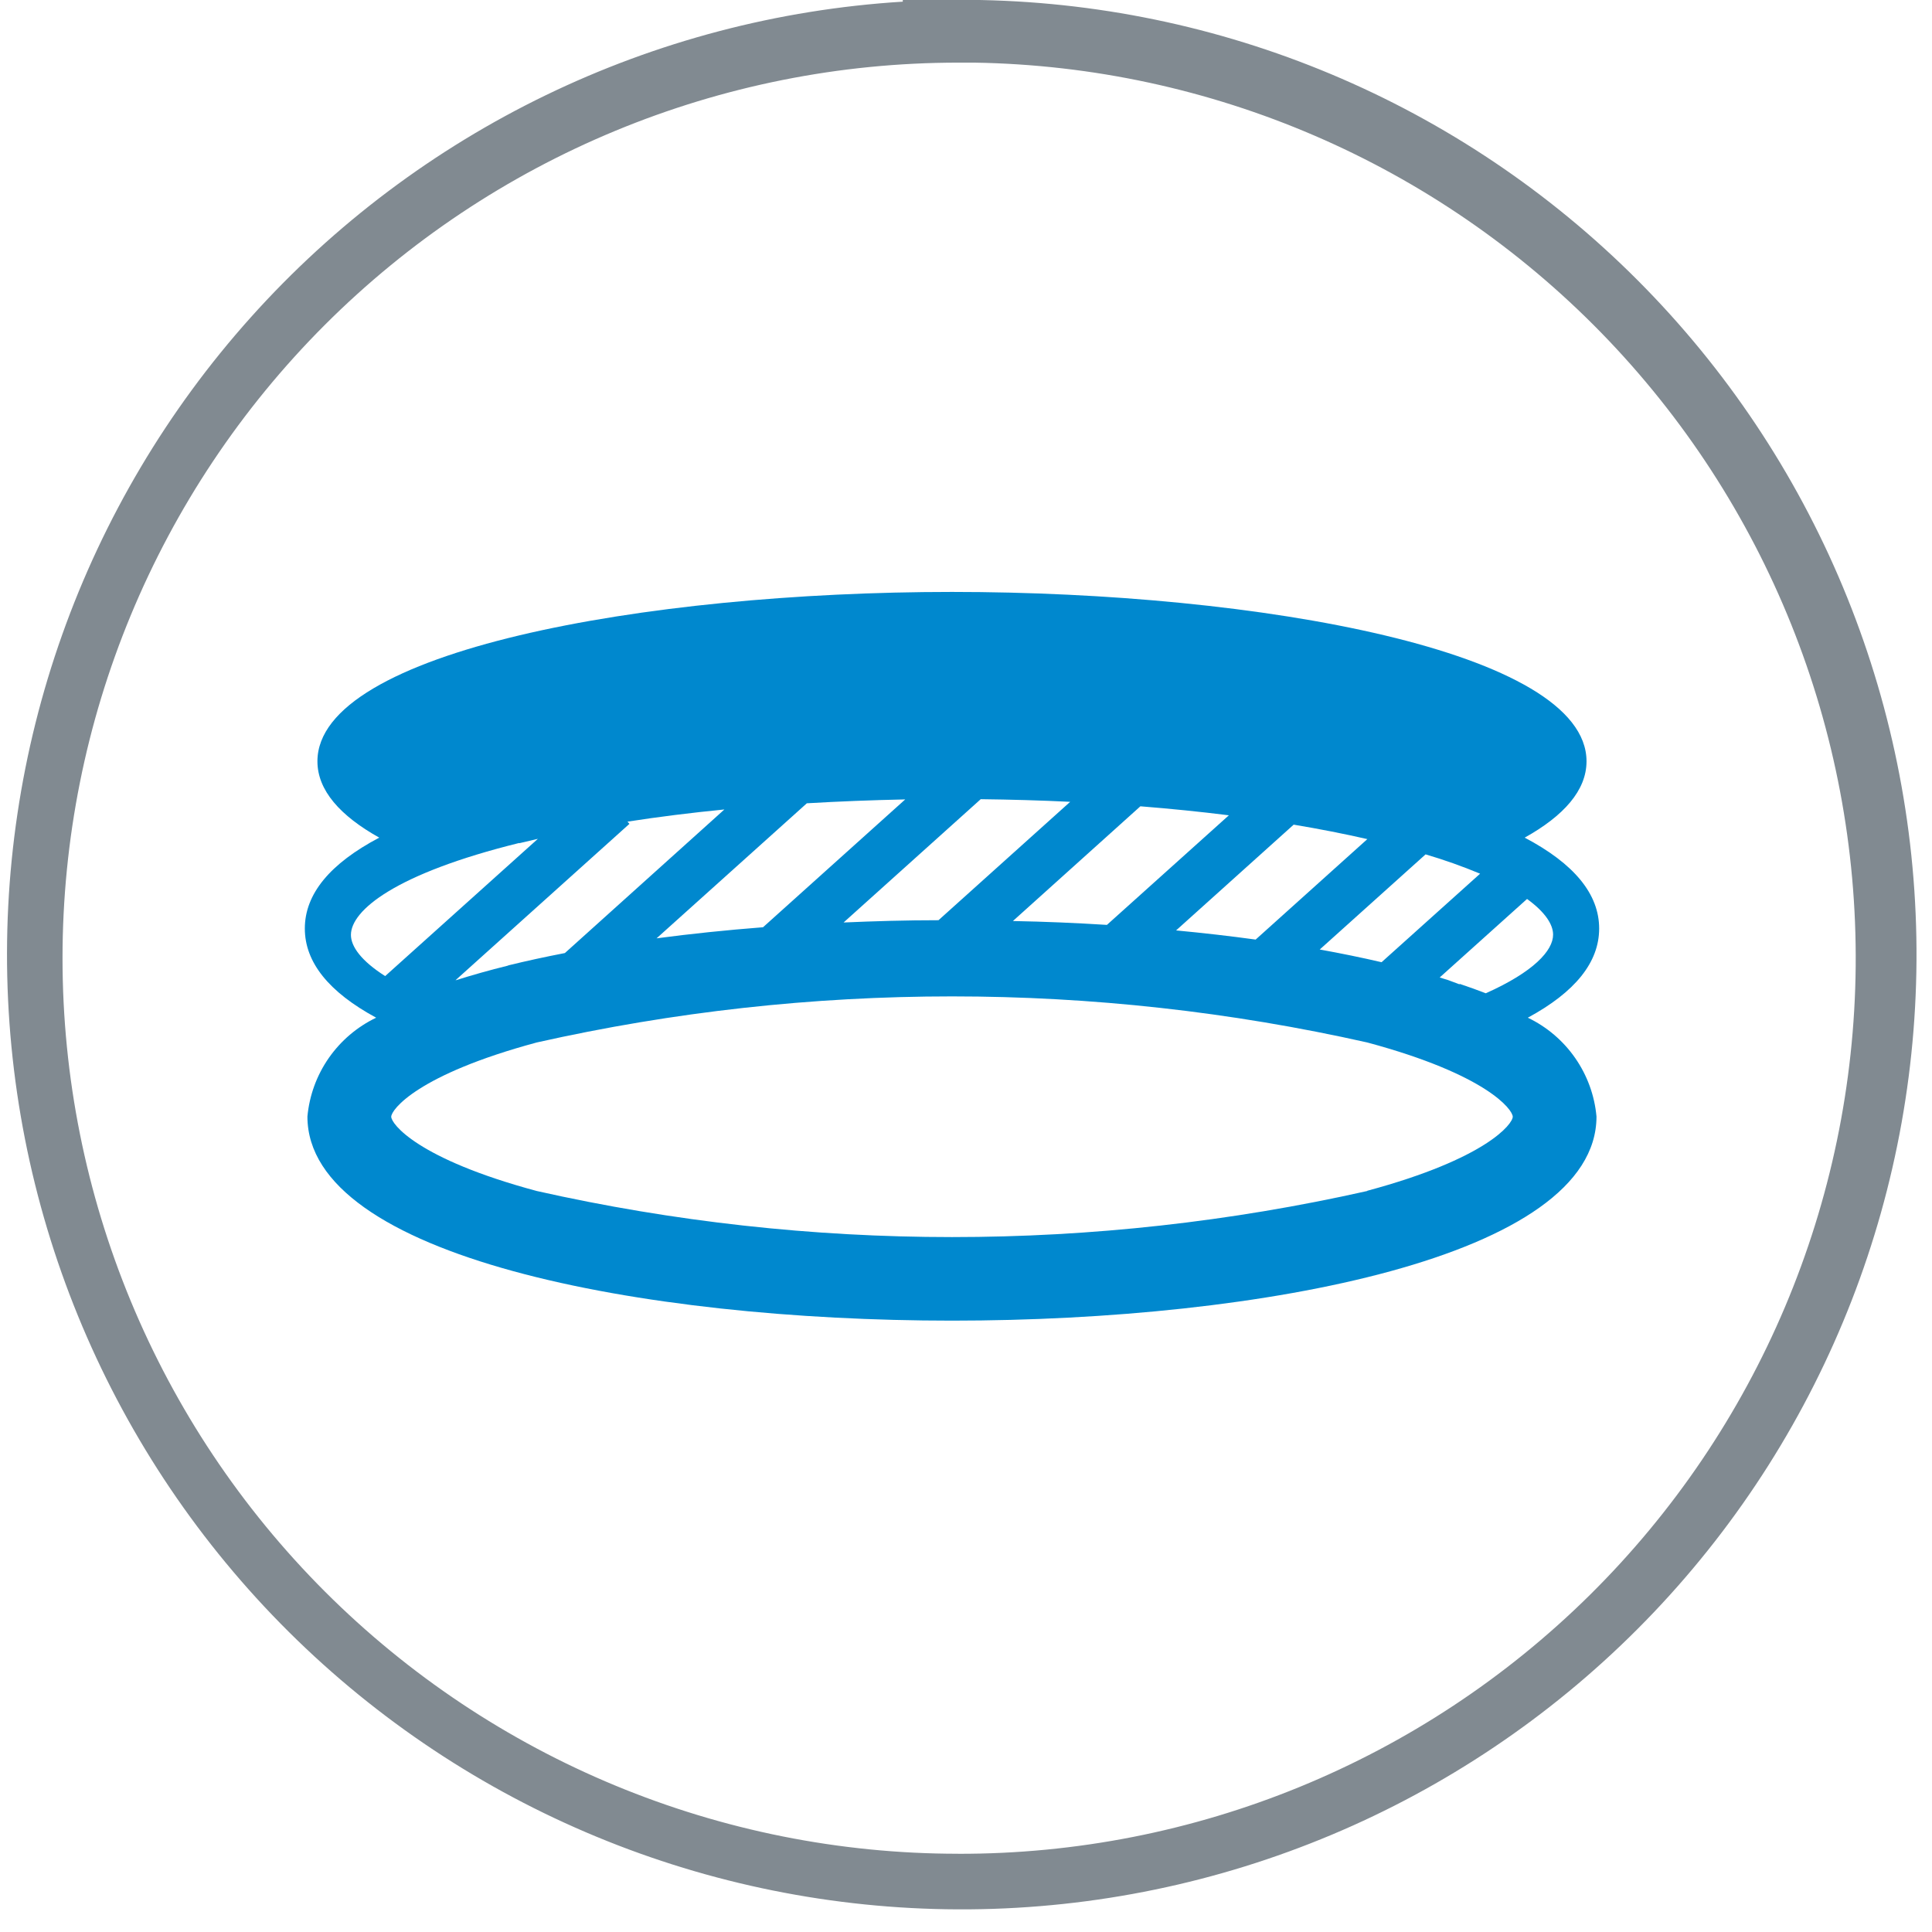 <svg xmlns="http://www.w3.org/2000/svg" fill="none" viewBox="0 0 50 50" height="50" width="50">
    <path fill="#0088CE" d="M39.54 26.338C40.765 25.675 41.386 24.904 41.386 24.03C41.386 23.137 40.737 22.351 39.459 21.678C40.471 21.114 41.059 20.454 41.059 19.703C41.059 16.855 32.598 15.319 24.637 15.319C16.676 15.319 8.215 16.855 8.215 19.703C8.215 20.454 8.804 21.113 9.815 21.678C8.538 22.351 7.889 23.137 7.889 24.03C7.889 24.904 8.51 25.675 9.735 26.338C9.243 26.574 8.82 26.934 8.508 27.382C8.196 27.831 8.006 28.352 7.956 28.896C7.956 32.525 16.603 34.178 24.637 34.178C32.671 34.178 41.317 32.525 41.317 28.896C41.268 28.352 41.078 27.831 40.766 27.382C40.455 26.934 40.032 26.574 39.54 26.338V26.338ZM40.194 24.189C40.194 24.6 39.694 25.151 38.452 25.706C38.241 25.623 38.016 25.544 37.783 25.465L37.766 25.472C37.671 25.436 37.574 25.4 37.476 25.364L37.259 25.297L39.52 23.265C39.989 23.605 40.194 23.926 40.194 24.188V24.189ZM13.151 24.989C12.667 25.108 12.22 25.235 11.802 25.367H11.79L16.29 21.321L16.239 21.264C17.039 21.14 17.875 21.035 18.747 20.949L14.619 24.665C14.106 24.764 13.619 24.87 13.15 24.985L13.151 24.989ZM20.881 20.789C21.711 20.74 22.562 20.707 23.427 20.689L19.747 23.997C18.795 24.071 17.873 24.167 16.992 24.284L20.881 20.789ZM25.381 20.683C26.165 20.692 26.937 20.714 27.696 20.751L24.288 23.815C23.457 23.815 22.637 23.839 21.832 23.874L25.381 20.683ZM29.513 20.867C30.301 20.93 31.066 21.007 31.803 21.1L28.647 23.936C27.853 23.886 27.04 23.851 26.214 23.836L29.513 20.867ZM33.48 21.342C34.147 21.453 34.782 21.578 35.387 21.716L32.496 24.316C31.832 24.225 31.144 24.146 30.437 24.079L33.48 21.342ZM36.894 22.111C37.373 22.252 37.844 22.419 38.305 22.611L35.755 24.902C35.245 24.783 34.711 24.674 34.155 24.573L36.894 22.111ZM13.436 21.823C13.594 21.784 13.757 21.746 13.92 21.709L9.968 25.261C9.347 24.867 9.082 24.494 9.082 24.195C9.083 23.561 10.227 22.609 13.437 21.816L13.436 21.823ZM35.384 30.823C28.308 32.413 20.967 32.413 13.891 30.823C10.791 29.99 10.125 29.081 10.125 28.901C10.125 28.721 10.795 27.813 13.891 26.979C20.967 25.389 28.308 25.389 35.384 26.979C38.484 27.812 39.15 28.721 39.15 28.901C39.15 29.081 38.481 29.984 35.385 30.817L35.384 30.823Z"></path>
    <path fill="#818A91" d="M24.795 8.04197e-07H23.364V0.043C16.885 0.444 10.824 3.378 6.491 8.212C2.159 13.045 -0.098 19.39 0.209 25.874C0.516 32.358 3.362 38.46 8.132 42.863C12.903 47.265 19.213 49.614 25.701 49.401C32.189 49.187 38.332 46.43 42.803 41.724C47.275 37.018 49.714 30.742 49.595 24.252C49.476 17.761 46.808 11.579 42.167 7.04C37.526 2.501 31.286 -0.029 24.795 -0.004V8.04197e-07ZM24.795 47.975C18.648 47.975 12.753 45.533 8.406 41.187C4.06 36.84 1.618 30.945 1.618 24.798C1.618 18.651 4.06 12.756 8.406 8.409C12.753 4.063 18.648 1.621 24.795 1.621H25.216C31.335 1.718 37.168 4.232 41.441 8.613C45.714 12.995 48.081 18.888 48.025 25.008C47.969 31.128 45.495 36.977 41.143 41.28C36.791 45.583 30.914 47.99 24.794 47.976L24.795 47.975Z"></path>
</svg>
